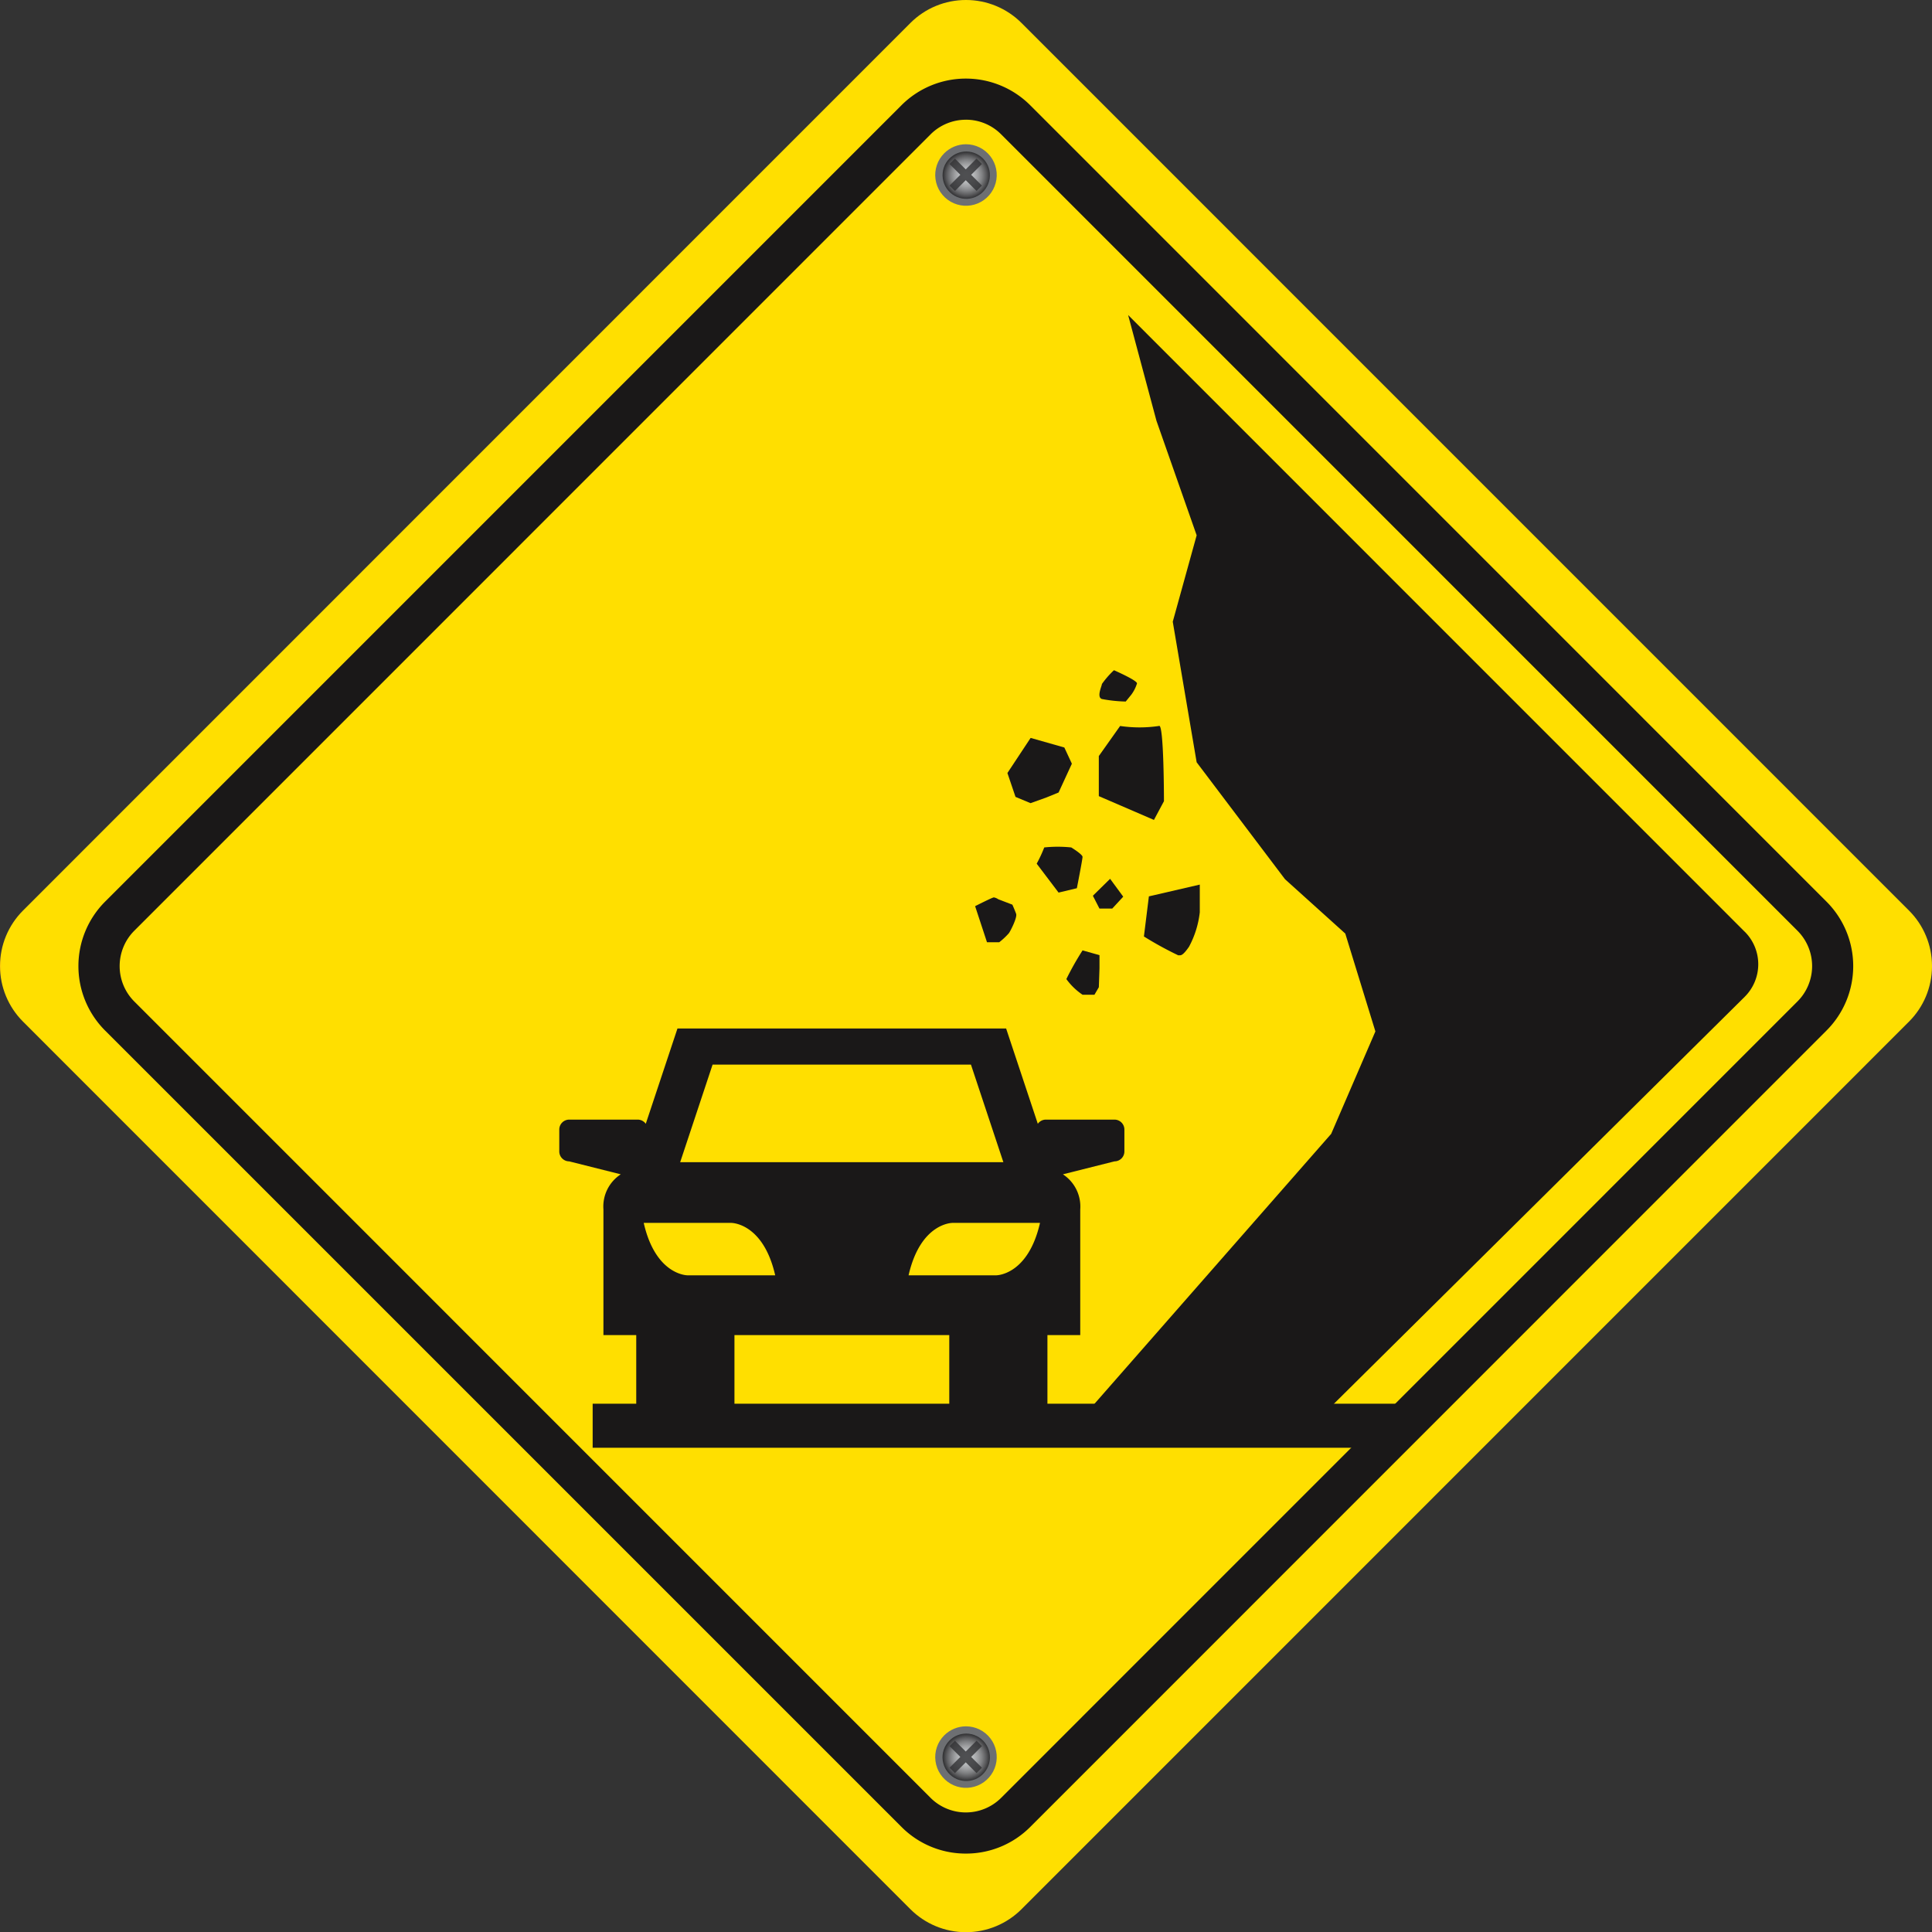 <svg id="Group_59" data-name="Group 59" xmlns="http://www.w3.org/2000/svg" xmlns:xlink="http://www.w3.org/1999/xlink" width="71.545" height="71.551" viewBox="0 0 71.545 71.551">
  <rect x="0" y="0" width="71.545" height="71.551" fill="#333333" stroke="none"/>
  <defs>
    <clipPath id="clip-path">
      <rect id="Rectangle_177" data-name="Rectangle 177" width="71.545" height="71.551" fill="none"/>
    </clipPath>
    <clipPath id="clip-path-2">
      <path id="Path_194" data-name="Path 194" d="M35.771,0a2.9,2.9,0,0,0-2.058.852L.854,33.717a2.908,2.908,0,0,0,0,4.117L33.713,70.7a2.91,2.91,0,0,0,4.116,0L70.691,37.834a2.9,2.9,0,0,0,.854-2.041v-.034a2.9,2.9,0,0,0-.854-2.042L37.829.852A2.9,2.9,0,0,0,35.771,0Z" transform="translate(0 0)" fill="none"/>
    </clipPath>
    <linearGradient id="linear-gradient" x1="0.004" y1="0.996" x2="0.007" y2="0.996" gradientUnits="objectBoundingBox">
      <stop offset="0" stop-color="#fe9d2b"/>
      <stop offset="1" stop-color="#ffdf00"/>
    </linearGradient>
    <clipPath id="clip-path-4">
      <path id="Path_196" data-name="Path 196" d="M152.992,23.884a1.139,1.139,0,1,0,.808-.336,1.139,1.139,0,0,0-.808.336" transform="translate(-152.659 -23.548)" fill="none"/>
    </clipPath>
    <linearGradient id="linear-gradient-2" x1="-9.83" y1="19.271" x2="-9.765" y2="19.271" gradientUnits="objectBoundingBox">
      <stop offset="0" stop-color="#313133"/>
      <stop offset="0.06" stop-color="#353537"/>
      <stop offset="0.128" stop-color="#434344"/>
      <stop offset="0.199" stop-color="#59595b"/>
      <stop offset="0.272" stop-color="#79797a"/>
      <stop offset="0.348" stop-color="#a1a1a2"/>
      <stop offset="0.424" stop-color="#d2d2d2"/>
      <stop offset="0.485" stop-color="#fff"/>
      <stop offset="0.545" stop-color="#e2e2e3"/>
      <stop offset="0.646" stop-color="#b8b9ba"/>
      <stop offset="0.744" stop-color="#97999b"/>
      <stop offset="0.838" stop-color="#808184"/>
      <stop offset="0.925" stop-color="#717376"/>
      <stop offset="1" stop-color="#6d6f72"/>
    </linearGradient>
    <clipPath id="clip-path-5">
      <path id="Path_197" data-name="Path 197" d="M153.572,24.458a1.007,1.007,0,1,0,.714-.3,1.008,1.008,0,0,0-.714.3" transform="translate(-153.278 -24.161)" fill="none"/>
    </clipPath>
    <linearGradient id="linear-gradient-3" x1="-15.675" y1="31.23" x2="-15.572" y2="31.23" xlink:href="#linear-gradient-2"/>
    <clipPath id="clip-path-6">
      <path id="Path_198" data-name="Path 198" d="M154.112,24.993a.876.876,0,1,0,.623-.26.879.879,0,0,0-.623.26" transform="translate(-153.857 -24.733)" fill="none"/>
    </clipPath>
    <radialGradient id="radial-gradient" cx="0.513" cy="0.492" r="0.329" gradientUnits="objectBoundingBox">
      <stop offset="0" stop-color="#c7c9cb"/>
      <stop offset="0.147" stop-color="#c2c4c6"/>
      <stop offset="0.312" stop-color="#b5b7b9"/>
      <stop offset="0.484" stop-color="#9fa0a2"/>
      <stop offset="0.663" stop-color="#808183"/>
      <stop offset="0.843" stop-color="#59595b"/>
      <stop offset="1" stop-color="#313133"/>
    </radialGradient>
    <clipPath id="clip-path-8">
      <rect id="Rectangle_170" data-name="Rectangle 170" width="1.199" height="1.201" fill="none"/>
    </clipPath>
    <clipPath id="clip-path-9">
      <path id="Path_200" data-name="Path 200" d="M152.992,282.144a1.139,1.139,0,1,0,.808-.336,1.141,1.141,0,0,0-.808.336" transform="translate(-152.659 -281.808)" fill="none"/>
    </clipPath>
    <linearGradient id="linear-gradient-4" x1="-9.834" y1="2.355" x2="-9.769" y2="2.355" xlink:href="#linear-gradient-2"/>
    <clipPath id="clip-path-10">
      <path id="Path_201" data-name="Path 201" d="M153.572,282.721a1.005,1.005,0,1,0,.715-.3,1.006,1.006,0,0,0-.715.3" transform="translate(-153.278 -282.423)" fill="none"/>
    </clipPath>
    <linearGradient id="linear-gradient-5" x1="-15.675" y1="3.537" x2="-15.572" y2="3.537" xlink:href="#linear-gradient-2"/>
    <clipPath id="clip-path-11">
      <path id="Path_202" data-name="Path 202" d="M154.112,283.253a.878.878,0,1,0,.623-.259.878.878,0,0,0-.623.259" transform="translate(-153.857 -282.994)" fill="none"/>
    </clipPath>
    <radialGradient id="radial-gradient-2" cx="0.513" cy="0.492" r="0.329" xlink:href="#radial-gradient"/>
    <clipPath id="clip-path-13">
      <rect id="Rectangle_175" data-name="Rectangle 175" width="1.199" height="1.199" fill="none"/>
    </clipPath>
  </defs>
  <g id="Group_365" data-name="Group 365" clip-path="url(#clip-path)">
    <g id="Group_340" data-name="Group 340" transform="translate(0 0)">
      <g id="Group_339" data-name="Group 339" clip-path="url(#clip-path-2)">
        <rect id="Rectangle_165" data-name="Rectangle 165" width="71.829" height="71.835" transform="translate(-0.285 0)" fill="url(#linear-gradient)"/>
      </g>
    </g>
    <g id="Group_342" data-name="Group 342">
      <g id="Group_341" data-name="Group 341" clip-path="url(#clip-path)">
        <path id="Path_195" data-name="Path 195" d="M45.678,78.558a3.351,3.351,0,0,1-2.385-.988L13.8,48.078a3.377,3.377,0,0,1,0-4.77L43.291,13.816a3.372,3.372,0,0,1,4.771,0L77.55,43.308a3.374,3.374,0,0,1,0,4.77L48.063,77.57a3.351,3.351,0,0,1-2.385.988m0-64.207a1.846,1.846,0,0,0-1.309.543L14.881,44.385a1.855,1.855,0,0,0,0,2.617L44.369,76.493a1.851,1.851,0,0,0,2.616,0L76.475,47a1.852,1.852,0,0,0,0-2.615L46.985,14.893a1.835,1.835,0,0,0-1.307-.543" transform="translate(-9.91 -9.917)" fill="#1a1818"/>
      </g>
    </g>
    <g id="Group_344" data-name="Group 344" transform="translate(34.631 5.342)">
      <g id="Group_343" data-name="Group 343" clip-path="url(#clip-path-4)">
        <rect id="Rectangle_167" data-name="Rectangle 167" width="3.463" height="3.463" transform="translate(-1.308 1.202) rotate(-45.13)" fill="url(#linear-gradient-2)"/>
      </g>
    </g>
    <g id="Group_346" data-name="Group 346" transform="translate(34.772 5.481)">
      <g id="Group_345" data-name="Group 345" clip-path="url(#clip-path-5)">
        <rect id="Rectangle_168" data-name="Rectangle 168" width="2.212" height="2.115" transform="translate(-0.098 0)" fill="url(#linear-gradient-3)"/>
      </g>
    </g>
    <g id="Group_348" data-name="Group 348" transform="translate(34.903 5.611)">
      <g id="Group_347" data-name="Group 347" clip-path="url(#clip-path-6)">
        <rect id="Rectangle_169" data-name="Rectangle 169" width="2.666" height="2.666" transform="matrix(0.705, -0.709, 0.709, 0.705, -1.008, 0.926)" fill="url(#radial-gradient)"/>
      </g>
    </g>
    <g id="Group_353" data-name="Group 353">
      <g id="Group_352" data-name="Group 352" clip-path="url(#clip-path)">
        <g id="Group_351" data-name="Group 351" transform="translate(35.164 5.875)" opacity="0.8">
          <g id="Group_350" data-name="Group 350">
            <g id="Group_349" data-name="Group 349" clip-path="url(#clip-path-8)">
              <path id="Path_199" data-name="Path 199" d="M156.207,26.894l-.4-.4.4-.4-.2-.2-.4.4-.4-.4-.2.2.4.4-.4.4.2.2.4-.4.4.4Z" transform="translate(-155.008 -25.896)" fill="#313133"/>
            </g>
          </g>
        </g>
      </g>
    </g>
    <g id="Group_355" data-name="Group 355" transform="translate(34.631 63.929)">
      <g id="Group_354" data-name="Group 354" clip-path="url(#clip-path-9)">
        <rect id="Rectangle_172" data-name="Rectangle 172" width="3.462" height="3.462" transform="matrix(0.706, -0.709, 0.709, 0.706, -1.307, 1.201)" fill="url(#linear-gradient-4)"/>
      </g>
    </g>
    <g id="Group_357" data-name="Group 357" transform="translate(34.772 64.069)">
      <g id="Group_356" data-name="Group 356" clip-path="url(#clip-path-10)">
        <rect id="Rectangle_173" data-name="Rectangle 173" width="2.212" height="2.114" transform="translate(-0.098 0)" fill="url(#linear-gradient-5)"/>
      </g>
    </g>
    <g id="Group_359" data-name="Group 359" transform="translate(34.903 64.198)">
      <g id="Group_358" data-name="Group 358" clip-path="url(#clip-path-11)">
        <rect id="Rectangle_174" data-name="Rectangle 174" width="2.666" height="2.666" transform="matrix(0.705, -0.709, 0.709, 0.705, -1.008, 0.926)" fill="url(#radial-gradient-2)"/>
      </g>
    </g>
    <g id="Group_364" data-name="Group 364">
      <g id="Group_363" data-name="Group 363" clip-path="url(#clip-path)">
        <g id="Group_362" data-name="Group 362" transform="translate(35.164 64.462)" opacity="0.8">
          <g id="Group_361" data-name="Group 361">
            <g id="Group_360" data-name="Group 360" clip-path="url(#clip-path-13)">
              <path id="Path_203" data-name="Path 203" d="M156.207,285.156l-.4-.4.4-.4-.2-.2-.4.4-.4-.4-.2.2.4.4-.4.4.2.2.4-.4.4.4Z" transform="translate(-155.008 -284.157)" fill="#313133"/>
            </g>
          </g>
        </g>
        <path id="Path_204" data-name="Path 204" d="M111.854,171.264h-2.538a.367.367,0,0,0-.3.155l-1.174-3.53H95.672l-1.174,3.53a.368.368,0,0,0-.3-.155H91.662a.368.368,0,0,0-.367.37v.808a.368.368,0,0,0,.367.368l1.91.48a1.421,1.421,0,0,0-.642,1.3v4.654h1.215v2.628h3.637v-2.628h7.955v2.628h3.635v-2.628h1.215v-4.654a1.425,1.425,0,0,0-.642-1.3l1.91-.48a.368.368,0,0,0,.367-.368v-.808a.368.368,0,0,0-.367-.37M96.047,177.03s-1.18.011-1.625-1.941h3.242s1.182-.01,1.627,1.941Zm-.275-4.19,1.2-3.612h9.568l1.2,3.612Zm11.7,4.19h-3.242c.444-1.951,1.625-1.941,1.625-1.941h3.242c-.446,1.952-1.625,1.941-1.625,1.941" transform="translate(-70.584 -129.803)" fill="#1a1818"/>
        <path id="Path_205" data-name="Path 205" d="M200.42,74.262l-9.382-9.383h0L177.586,51.424l1.05,3.918,1.488,4.239-.885,3.2.885,5.206,3.272,4.33,2.232,2.013,1.115,3.623-1.637,3.793-9.446,10.773h8.762l16-15.851a1.7,1.7,0,0,0,0-2.406" transform="translate(-135.81 -39.758)" fill="#1a1818"/>
        <path id="Path_206" data-name="Path 206" d="M126.172,230.772H96.745v-1.631H127.13Z" transform="translate(-74.798 -177.16)" fill="#1a1818"/>
        <path id="Path_207" data-name="Path 207" d="M180.16,118.492l-.789,1.114v1.484l2.041.881.371-.694s0-2.924-.186-2.785a4.92,4.92,0,0,1-1.437,0" transform="translate(-138.68 -91.608)" fill="#1a1818"/>
        <path id="Path_208" data-name="Path 208" d="M180.011,109.406a3.306,3.306,0,0,0-.446.51c0,.071-.208.487,0,.557a5.342,5.342,0,0,0,.881.093l.208-.255a1.377,1.377,0,0,0,.21-.417c0-.116-.854-.488-.854-.488" transform="translate(-138.759 -84.587)" fill="#1a1818"/>
        <path id="Path_209" data-name="Path 209" d="M169.248,138.843l.807,1.066.677-.162s.21-1.068.21-1.161-.418-.349-.418-.349a4.833,4.833,0,0,0-1,0,4.975,4.975,0,0,1-.279.6" transform="translate(-130.854 -106.855)" fill="#1a1818"/>
        <path id="Path_210" data-name="Path 210" d="M186.918,144.82l-.184,1.485a12.915,12.915,0,0,0,1.276.7c.069-.022.116.082.393-.318a3.52,3.52,0,0,0,.4-1.279v-1.024Z" transform="translate(-144.373 -111.626)" fill="#1a1818"/>
        <path id="Path_211" data-name="Path 211" d="M165.3,120.455l-.86,1.3.3.884.557.232.581-.208.457-.186.492-1.067-.279-.6Z" transform="translate(-127.134 -93.129)" fill="#1a1818"/>
        <path id="Path_212" data-name="Path 212" d="M174.655,155.138a10.687,10.687,0,0,0-.6,1.063,2.385,2.385,0,0,0,.6.58h.44l.163-.279.024-.7v-.487Z" transform="translate(-134.566 -119.944)" fill="#1a1818"/>
        <path id="Path_213" data-name="Path 213" d="M179.04,143.458l-.638.627.243.474h.475l.406-.44Z" transform="translate(-137.931 -110.914)" fill="#1a1818"/>
        <path id="Path_214" data-name="Path 214" d="M159.617,148.163h.453a2.639,2.639,0,0,0,.359-.337c.069-.1.314-.585.267-.716s-.139-.339-.139-.339l-.522-.2a.437.437,0,0,0-.163-.069c-.057,0-.695.325-.695.325" transform="translate(-123.067 -113.27)" fill="#1a1818"/>
      </g>
    </g>
  </g>
</svg>
